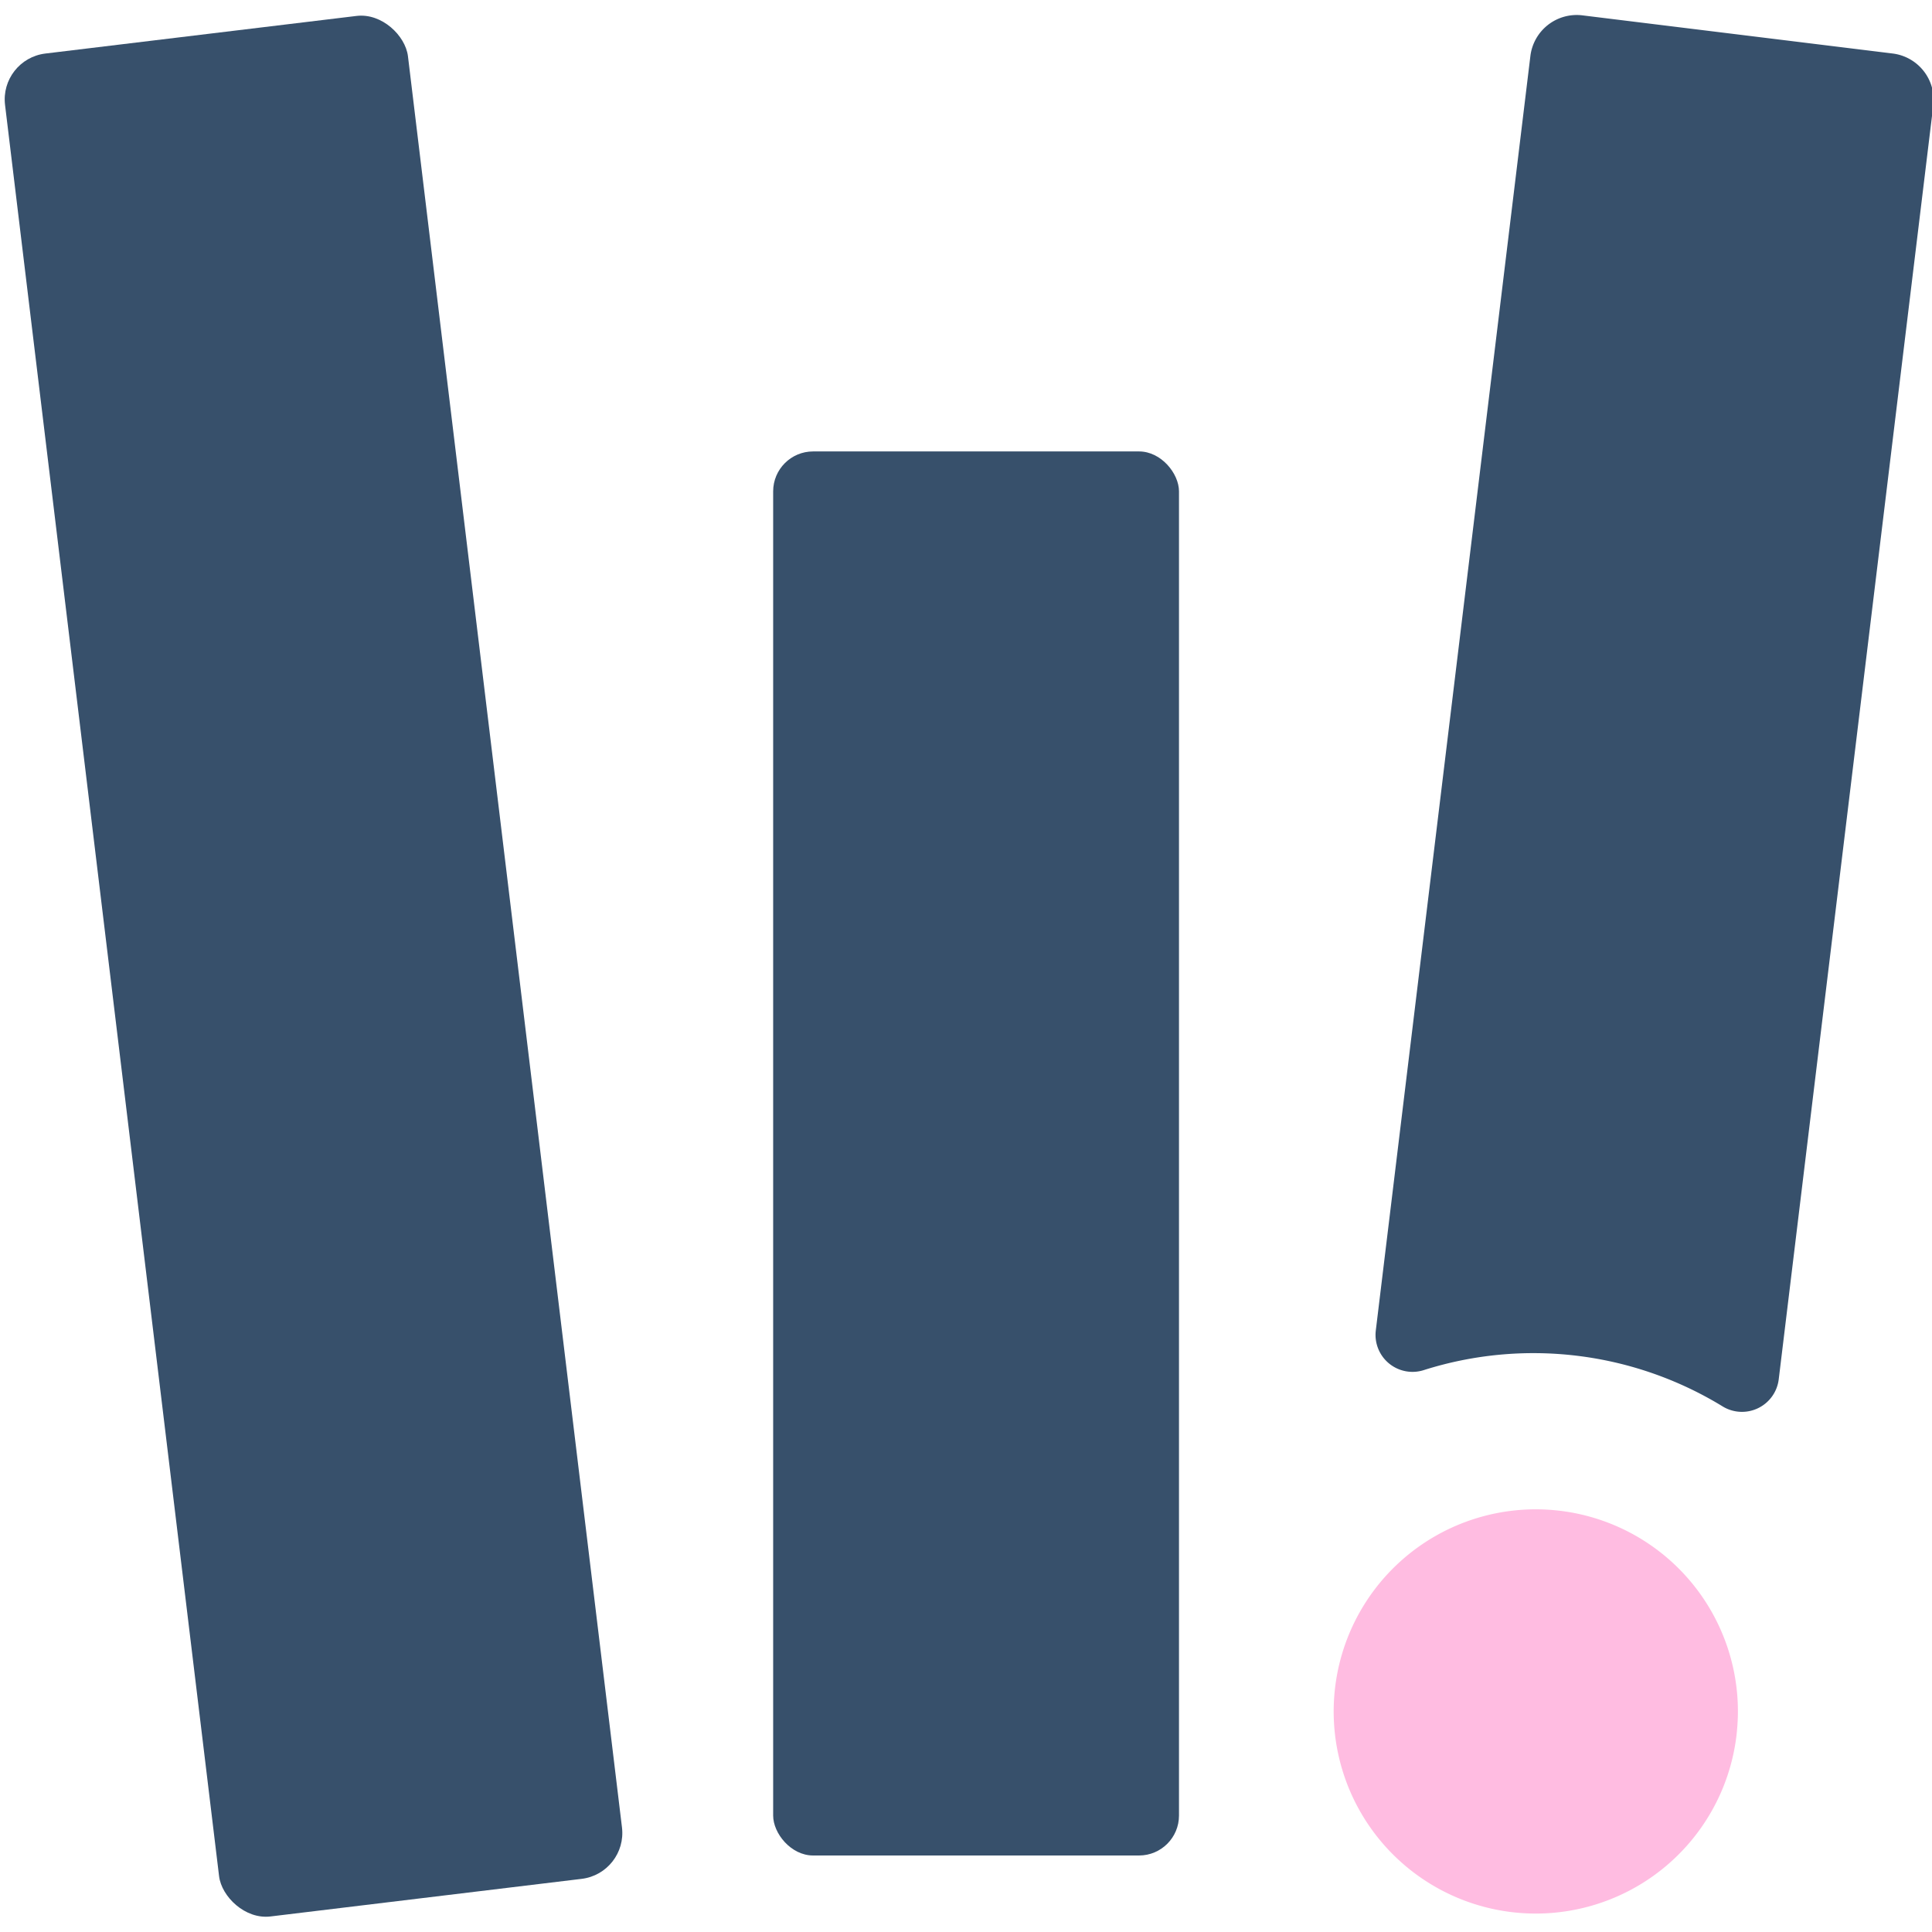 <svg id="Calque_1" data-name="Calque 1" xmlns="http://www.w3.org/2000/svg" viewBox="0 0 325 325"><defs><style>.cls-1{fill:#37506b;}.cls-2{fill:#ffbce1;}</style></defs><path class="cls-1" d="M325.22,17.69,299.22,232a6.23,6.23,0,0,1-9.4,4.61,61,61,0,0,0-50.38-6.11,6.22,6.22,0,0,1-8-6.72l26-214.35a7.85,7.85,0,0,1,8.73-6.85L318.37,9A7.85,7.85,0,0,1,325.22,17.69Z"/><path class="cls-2" d="M292.07,292.26a34,34,0,1,1,.27-3.5C292.3,289.91,292.22,291.06,292.07,292.26Z"/><rect class="cls-1" x="130.06" y="75.94" width="68.27" height="236.19" rx="6.72"/><rect class="cls-1" x="18.62" y="4.69" width="68.27" height="315.66" rx="7.77" transform="translate(124.61 317.55) rotate(173.11)"/></svg>